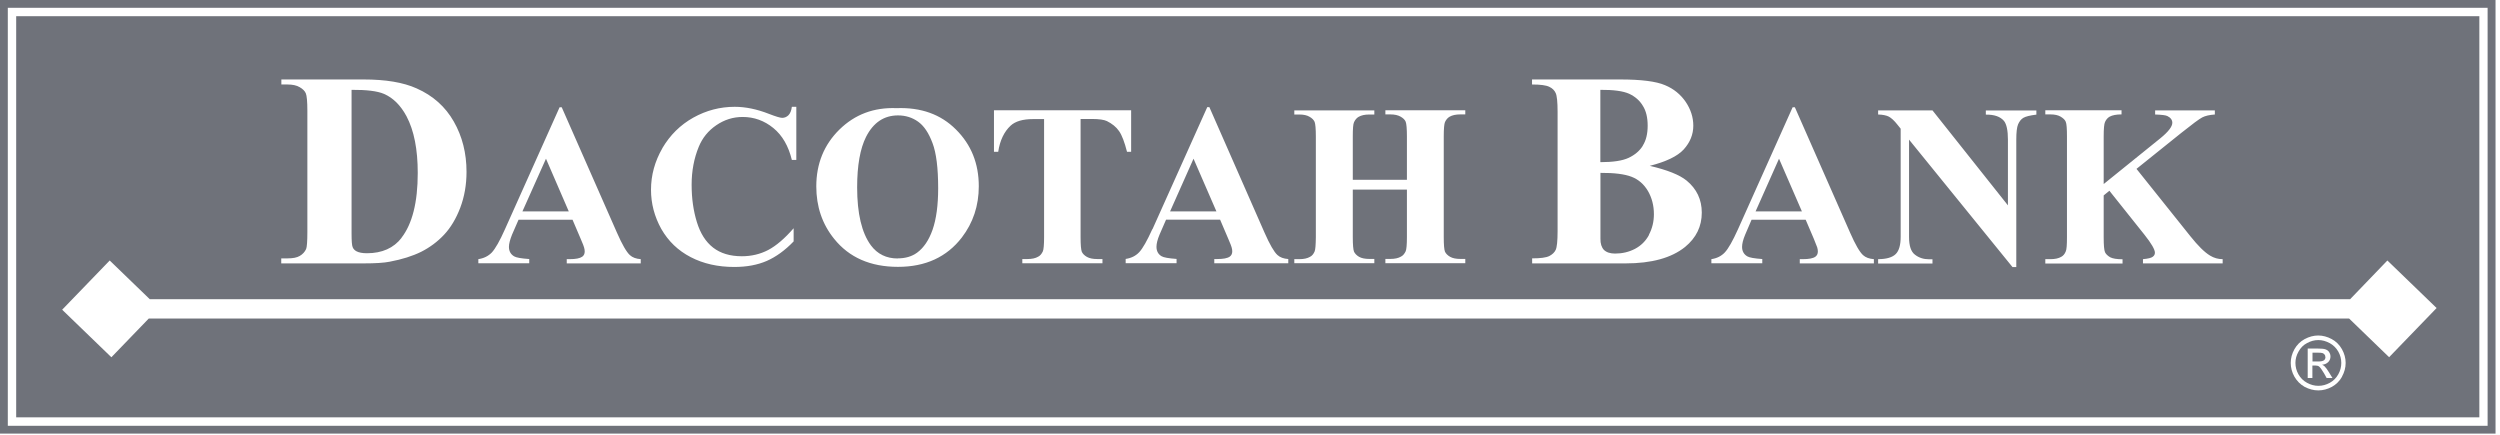<svg width="224" height="39" viewBox="0 0 224 39" fill="none" xmlns="http://www.w3.org/2000/svg">
<g clip-path="url(#clip0_3297_7012)">
<path fill-rule="evenodd" clip-rule="evenodd" d="M0 38.85H223.6V0H0V38.85ZM0.7 38.15H222.89V0.7H0.7V38.16V38.15Z" fill="#6F727A"/>
<path fill-rule="evenodd" clip-rule="evenodd" d="M106.94 14.22L104.84 18.94H108.99L106.94 14.22Z" fill="#6F727A"/>
<path fill-rule="evenodd" clip-rule="evenodd" d="M80.43 23.15C81.13 23.15 81.7 22.98 82.17 22.64C82.76 22.21 83.23 21.52 83.56 20.58C83.89 19.63 84.06 18.39 84.06 16.87C84.06 15.05 83.89 13.7 83.55 12.81C83.21 11.9 82.78 11.27 82.26 10.9C81.74 10.53 81.14 10.34 80.46 10.34C79.21 10.34 78.25 10.98 77.6 12.26C77.07 13.31 76.8 14.82 76.8 16.79C76.8 19.13 77.21 20.86 78.03 21.98C78.61 22.76 79.41 23.16 80.44 23.16L80.43 23.15Z" fill="#6F727A"/>
<path fill-rule="evenodd" clip-rule="evenodd" d="M48.92 14.22L46.81 18.94H50.961L48.92 14.22Z" fill="#6F727A"/>
<path fill-rule="evenodd" clip-rule="evenodd" d="M147.75 21.02C148.04 20.47 148.19 19.86 148.19 19.19C148.19 18.42 148.01 17.73 147.66 17.12C147.3 16.51 146.81 16.08 146.19 15.84C145.57 15.6 144.64 15.48 143.4 15.49V21.39C143.39 21.83 143.5 22.16 143.71 22.39C143.94 22.61 144.27 22.72 144.71 22.72C145.35 22.72 145.95 22.58 146.49 22.3C147.04 22.01 147.46 21.59 147.75 21.05V21.02Z" fill="#6F727A"/>
<path fill-rule="evenodd" clip-rule="evenodd" d="M159.4 14.22L157.3 18.94H161.45L159.4 14.22Z" fill="#6F727A"/>
<path fill-rule="evenodd" clip-rule="evenodd" d="M147.191 13.05C147.491 12.58 147.631 11.98 147.631 11.26C147.631 10.54 147.491 9.93 147.191 9.47C146.911 9 146.501 8.65 145.971 8.4C145.431 8.16 144.571 8.04 143.391 8.05V14.53C144.541 14.53 145.381 14.4 145.931 14.14C146.481 13.88 146.911 13.52 147.201 13.05H147.191Z" fill="#6F727A"/>
<path fill-rule="evenodd" clip-rule="evenodd" d="M35.97 21.31C36.94 20.06 37.43 18.13 37.43 15.5C37.43 13.39 37.1 11.7 36.43 10.43C35.9 9.44 35.23 8.77 34.4 8.41C33.81 8.16 32.85 8.04 31.5 8.05V20.9C31.5 21.58 31.53 22 31.6 22.15C31.66 22.3 31.77 22.42 31.93 22.51C32.15 22.63 32.47 22.69 32.88 22.69C34.23 22.69 35.27 22.23 35.98 21.31H35.97Z" fill="#6F727A"/>
<path fill-rule="evenodd" clip-rule="evenodd" d="M1.45 1.45V37.39H222.15V1.45H1.45ZM183.27 23.22H183.73C184.13 23.22 184.45 23.15 184.69 23.01C184.86 22.92 185 22.76 185.09 22.53C185.17 22.37 185.2 21.94 185.2 21.25V12.23C185.2 11.53 185.17 11.09 185.09 10.91C185.02 10.73 184.86 10.59 184.63 10.45C184.41 10.32 184.1 10.25 183.72 10.25H183.26V9.88H190.09V10.25C189.63 10.25 189.27 10.32 189.03 10.45C188.85 10.55 188.71 10.71 188.61 10.93C188.53 11.1 188.49 11.53 188.49 12.23V16.49L193.58 12.38C194.29 11.8 194.64 11.34 194.64 11C194.64 10.75 194.49 10.54 194.2 10.4C194.05 10.32 193.69 10.28 193.1 10.26V9.89H198.45V10.26C197.97 10.29 197.59 10.38 197.32 10.52C197.05 10.66 196.43 11.12 195.44 11.91L191.43 15.13L196.26 21.17C196.94 22.02 197.52 22.6 198.02 22.9C198.38 23.12 198.75 23.22 199.15 23.22V23.6H192.01V23.22C192.46 23.18 192.75 23.11 192.88 23.01C193.02 22.91 193.08 22.79 193.08 22.64C193.08 22.36 192.77 21.82 192.15 21.04L189 17.09L188.49 17.51V21.26C188.49 21.98 188.53 22.42 188.61 22.6C188.69 22.77 188.85 22.92 189.07 23.05C189.3 23.17 189.67 23.23 190.18 23.23V23.61H183.26V23.23L183.27 23.22ZM168.28 23.22C169.03 23.22 169.56 23.06 169.86 22.76C170.16 22.46 170.3 21.94 170.3 21.21V11.53L170.01 11.17C169.72 10.8 169.46 10.57 169.24 10.45C169.02 10.34 168.7 10.27 168.28 10.26V9.89H173.15L179.91 18.4V12.51C179.91 11.69 179.79 11.13 179.56 10.84C179.23 10.45 178.7 10.26 177.93 10.27V9.9H182.46V10.27C181.88 10.34 181.49 10.44 181.29 10.56C181.09 10.68 180.94 10.87 180.82 11.14C180.71 11.41 180.66 11.86 180.66 12.51V23.93H180.32L171.05 12.51V21.23C171.05 22.02 171.22 22.55 171.58 22.82C171.94 23.1 172.36 23.23 172.82 23.23H173.15V23.61H168.28V23.23V23.22ZM153.33 23.22C153.82 23.15 154.23 22.95 154.54 22.62C154.86 22.28 155.25 21.59 155.72 20.55L160.62 9.61H160.82L165.77 20.85C166.24 21.92 166.63 22.59 166.93 22.86C167.16 23.07 167.48 23.19 167.9 23.22V23.6H161.26V23.22H161.54C162.07 23.22 162.45 23.15 162.66 23C162.81 22.89 162.88 22.73 162.88 22.53C162.88 22.41 162.86 22.29 162.82 22.16C162.8 22.1 162.7 21.84 162.52 21.4L161.79 19.69H156.94L156.37 21.02C156.18 21.47 156.09 21.84 156.09 22.12C156.09 22.5 156.25 22.79 156.56 22.97C156.74 23.08 157.19 23.16 157.9 23.21V23.59H153.34V23.21L153.33 23.22ZM137.27 23.15C138.03 23.15 138.54 23.08 138.82 22.94C139.09 22.8 139.29 22.61 139.39 22.39C139.5 22.16 139.56 21.6 139.56 20.71V10.02C139.56 9.13 139.5 8.57 139.39 8.34C139.29 8.11 139.1 7.91 138.82 7.78C138.54 7.64 138.03 7.57 137.27 7.57V7.12H145.17C147.05 7.12 148.39 7.29 149.18 7.63C149.96 7.95 150.58 8.46 151.04 9.13C151.49 9.8 151.72 10.51 151.72 11.26C151.72 12.05 151.43 12.76 150.86 13.39C150.29 14.01 149.27 14.49 147.82 14.86C149.39 15.23 150.48 15.66 151.12 16.18C152.02 16.92 152.48 17.88 152.48 19.05C152.48 20.29 151.98 21.31 150.98 22.13C149.76 23.11 147.98 23.6 145.65 23.6H137.28V23.15H137.27ZM115.97 23.22H116.42C116.82 23.22 117.14 23.15 117.38 23.01C117.56 22.92 117.69 22.76 117.79 22.53C117.86 22.37 117.89 21.94 117.9 21.26V12.24C117.9 11.54 117.86 11.1 117.79 10.92C117.71 10.74 117.56 10.59 117.33 10.46C117.11 10.33 116.81 10.26 116.42 10.26H115.97V9.89H123.14V10.26H122.69C122.29 10.26 121.97 10.33 121.73 10.47C121.56 10.57 121.42 10.73 121.32 10.95C121.24 11.11 121.21 11.54 121.21 12.23V16.11H126.06V12.23C126.06 11.53 126.02 11.09 125.95 10.91C125.88 10.73 125.72 10.58 125.49 10.45C125.26 10.32 124.96 10.25 124.57 10.25H124.13V9.88H131.29V10.25H130.85C130.44 10.25 130.12 10.32 129.88 10.46C129.71 10.56 129.57 10.72 129.47 10.94C129.4 11.1 129.36 11.53 129.36 12.22V21.24C129.36 21.94 129.4 22.38 129.47 22.55C129.55 22.72 129.7 22.88 129.93 23.01C130.16 23.14 130.46 23.2 130.85 23.2H131.29V23.58H124.13V23.2H124.57C124.98 23.2 125.29 23.13 125.53 22.99C125.71 22.9 125.84 22.74 125.95 22.51C126.02 22.35 126.06 21.92 126.06 21.24V16.99H121.21V21.24C121.21 21.94 121.25 22.38 121.32 22.55C121.4 22.72 121.55 22.88 121.77 23.01C122 23.14 122.31 23.2 122.69 23.2H123.14V23.58H115.97V23.2V23.22ZM103.26 20.54L108.17 9.6H108.36L113.3 20.84C113.77 21.91 114.16 22.58 114.46 22.85C114.69 23.06 115.01 23.18 115.43 23.21V23.59H108.8V23.21H109.07C109.6 23.21 109.98 23.14 110.19 22.99C110.34 22.88 110.41 22.72 110.41 22.52C110.41 22.4 110.39 22.28 110.35 22.15C110.34 22.09 110.24 21.83 110.05 21.39L109.32 19.68H104.48L103.9 21.01C103.71 21.46 103.62 21.83 103.62 22.11C103.62 22.49 103.77 22.78 104.08 22.96C104.26 23.07 104.71 23.15 105.42 23.2V23.58H100.86V23.2C101.35 23.13 101.76 22.93 102.07 22.6C102.39 22.26 102.78 21.57 103.25 20.53L103.26 20.54ZM89.03 9.88H101.35V13.6H100.98C100.76 12.74 100.53 12.12 100.27 11.75C100.01 11.37 99.64 11.08 99.18 10.85C98.93 10.73 98.48 10.66 97.84 10.66H96.82V21.24C96.82 21.94 96.86 22.38 96.93 22.56C97.01 22.73 97.16 22.89 97.39 23.02C97.62 23.15 97.93 23.21 98.32 23.21H98.78V23.59H91.6V23.21H92.06C92.46 23.21 92.78 23.14 93.02 23C93.2 22.91 93.33 22.75 93.44 22.52C93.51 22.36 93.55 21.93 93.55 21.25V10.67H92.56C91.64 10.67 90.97 10.87 90.55 11.26C89.97 11.8 89.59 12.59 89.44 13.6H89.06V9.88H89.03ZM75.21 11.61C76.6 10.25 78.3 9.61 80.33 9.69C82.52 9.61 84.29 10.24 85.65 11.6C87.02 12.96 87.7 14.65 87.7 16.69C87.7 18.43 87.19 19.96 86.18 21.28C84.83 23.03 82.93 23.91 80.46 23.91C77.99 23.91 76.08 23.07 74.74 21.4C73.67 20.08 73.14 18.51 73.14 16.7C73.14 14.67 73.83 12.97 75.21 11.61ZM59.35 13.27C60.04 12.1 60.96 11.19 62.12 10.54C63.29 9.89 64.52 9.57 65.83 9.57C66.8 9.57 67.82 9.78 68.89 10.2C69.51 10.44 69.91 10.56 70.08 10.56C70.3 10.56 70.48 10.48 70.64 10.33C70.8 10.17 70.91 9.91 70.95 9.57H71.35V14.33H70.95C70.65 13.09 70.1 12.13 69.29 11.47C68.48 10.81 67.56 10.48 66.54 10.48C65.68 10.48 64.9 10.73 64.18 11.22C63.46 11.71 62.94 12.35 62.61 13.15C62.19 14.17 61.97 15.3 61.97 16.55C61.97 17.8 62.13 18.89 62.44 19.9C62.75 20.91 63.23 21.67 63.9 22.19C64.56 22.7 65.42 22.96 66.47 22.96C67.33 22.96 68.12 22.77 68.83 22.4C69.55 22.02 70.31 21.37 71.11 20.45V21.63C70.34 22.43 69.54 23.01 68.7 23.38C67.87 23.74 66.9 23.92 65.79 23.92C64.33 23.92 63.02 23.63 61.89 23.04C60.75 22.45 59.88 21.61 59.25 20.51C58.64 19.41 58.33 18.24 58.33 17C58.33 15.7 58.67 14.46 59.35 13.28V13.27ZM42.85 23.22C43.34 23.15 43.75 22.95 44.07 22.62C44.38 22.28 44.78 21.59 45.24 20.55L50.14 9.61H50.33L55.28 20.85C55.75 21.92 56.14 22.59 56.44 22.86C56.67 23.07 56.99 23.19 57.41 23.22V23.6H50.78V23.22H51.05C51.58 23.22 51.95 23.15 52.17 23C52.32 22.89 52.39 22.73 52.39 22.53C52.39 22.41 52.37 22.29 52.33 22.16C52.32 22.1 52.22 21.84 52.03 21.4L51.3 19.69H46.46L45.88 21.02C45.7 21.47 45.6 21.84 45.6 22.12C45.6 22.5 45.76 22.79 46.07 22.97C46.25 23.08 46.7 23.16 47.42 23.21V23.59H42.86V23.21L42.85 23.22ZM25.22 23.15H25.77C26.25 23.15 26.61 23.08 26.86 22.93C27.12 22.78 27.31 22.57 27.43 22.31C27.5 22.14 27.54 21.63 27.54 20.78V9.94C27.54 9.1 27.49 8.57 27.4 8.36C27.31 8.15 27.13 7.97 26.85 7.81C26.58 7.65 26.22 7.57 25.76 7.57H25.21V7.12H32.58C34.55 7.12 36.13 7.38 37.33 7.92C38.8 8.57 39.91 9.57 40.66 10.89C41.42 12.22 41.8 13.72 41.8 15.4C41.8 16.56 41.61 17.63 41.24 18.61C40.87 19.58 40.39 20.39 39.79 21.03C39.2 21.66 38.51 22.17 37.74 22.56C36.97 22.94 36.03 23.24 34.91 23.45C34.41 23.55 33.64 23.6 32.57 23.6H25.2V23.15H25.22ZM209.85 33.75C209.63 34.14 209.33 34.44 208.94 34.66C208.55 34.87 208.14 34.98 207.72 34.98C207.3 34.98 206.89 34.87 206.49 34.66C206.1 34.44 205.8 34.13 205.58 33.75C205.36 33.36 205.25 32.95 205.25 32.52C205.25 32.09 205.36 31.69 205.58 31.29C205.8 30.9 206.11 30.59 206.5 30.38C206.9 30.17 207.3 30.06 207.71 30.06C208.12 30.06 208.53 30.17 208.92 30.38C209.31 30.59 209.62 30.9 209.84 31.29C210.06 31.69 210.17 32.09 210.17 32.52C210.17 32.95 210.06 33.35 209.84 33.75H209.85ZM214.07 32.01L210.48 28.54H13.33L9.98 32.01L5.57 27.75L9.83 23.34L13.42 26.81H210.57L213.91 23.34L218.32 27.6L214.06 32.01H214.07Z" fill="#6F727A"/>
<path fill-rule="evenodd" clip-rule="evenodd" d="M208.73 30.74C208.4 30.56 208.07 30.47 207.72 30.47C207.37 30.47 207.04 30.56 206.71 30.74C206.38 30.91 206.13 31.17 205.95 31.5C205.76 31.83 205.67 32.17 205.67 32.52C205.67 32.87 205.76 33.22 205.94 33.54C206.12 33.86 206.38 34.12 206.71 34.3C207.04 34.48 207.37 34.57 207.73 34.57C208.09 34.57 208.42 34.48 208.75 34.3C209.08 34.12 209.33 33.86 209.51 33.54C209.69 33.22 209.78 32.88 209.78 32.52C209.78 32.16 209.69 31.82 209.51 31.5C209.32 31.17 209.06 30.92 208.74 30.74H208.73ZM208.47 33.88L208.24 33.46C208.05 33.14 207.9 32.93 207.79 32.84C207.71 32.78 207.6 32.75 207.45 32.75H207.19V33.87H206.77V31.23H207.68C207.99 31.23 208.22 31.25 208.36 31.3C208.5 31.35 208.62 31.43 208.69 31.55C208.77 31.67 208.81 31.8 208.81 31.94C208.81 32.13 208.75 32.3 208.61 32.44C208.47 32.58 208.29 32.66 208.06 32.68C208.15 32.72 208.23 32.77 208.28 32.82C208.39 32.93 208.52 33.1 208.67 33.35L208.99 33.87H208.47V33.88Z" fill="#6F727A"/>
<path fill-rule="evenodd" clip-rule="evenodd" d="M208.35 31.99C208.35 31.91 208.34 31.84 208.29 31.78C208.25 31.72 208.18 31.67 208.11 31.64C208.03 31.61 207.89 31.6 207.69 31.6H207.2V32.39H207.72C207.96 32.39 208.13 32.35 208.23 32.28C208.32 32.21 208.36 32.11 208.36 31.99H208.35Z" fill="#6F727A"/>
</g>
<defs>
<clipPath id="clip0_3297_7012">
<rect width="223.6" height="38.85" fill="white"/>
</clipPath>
</defs>
</svg>
